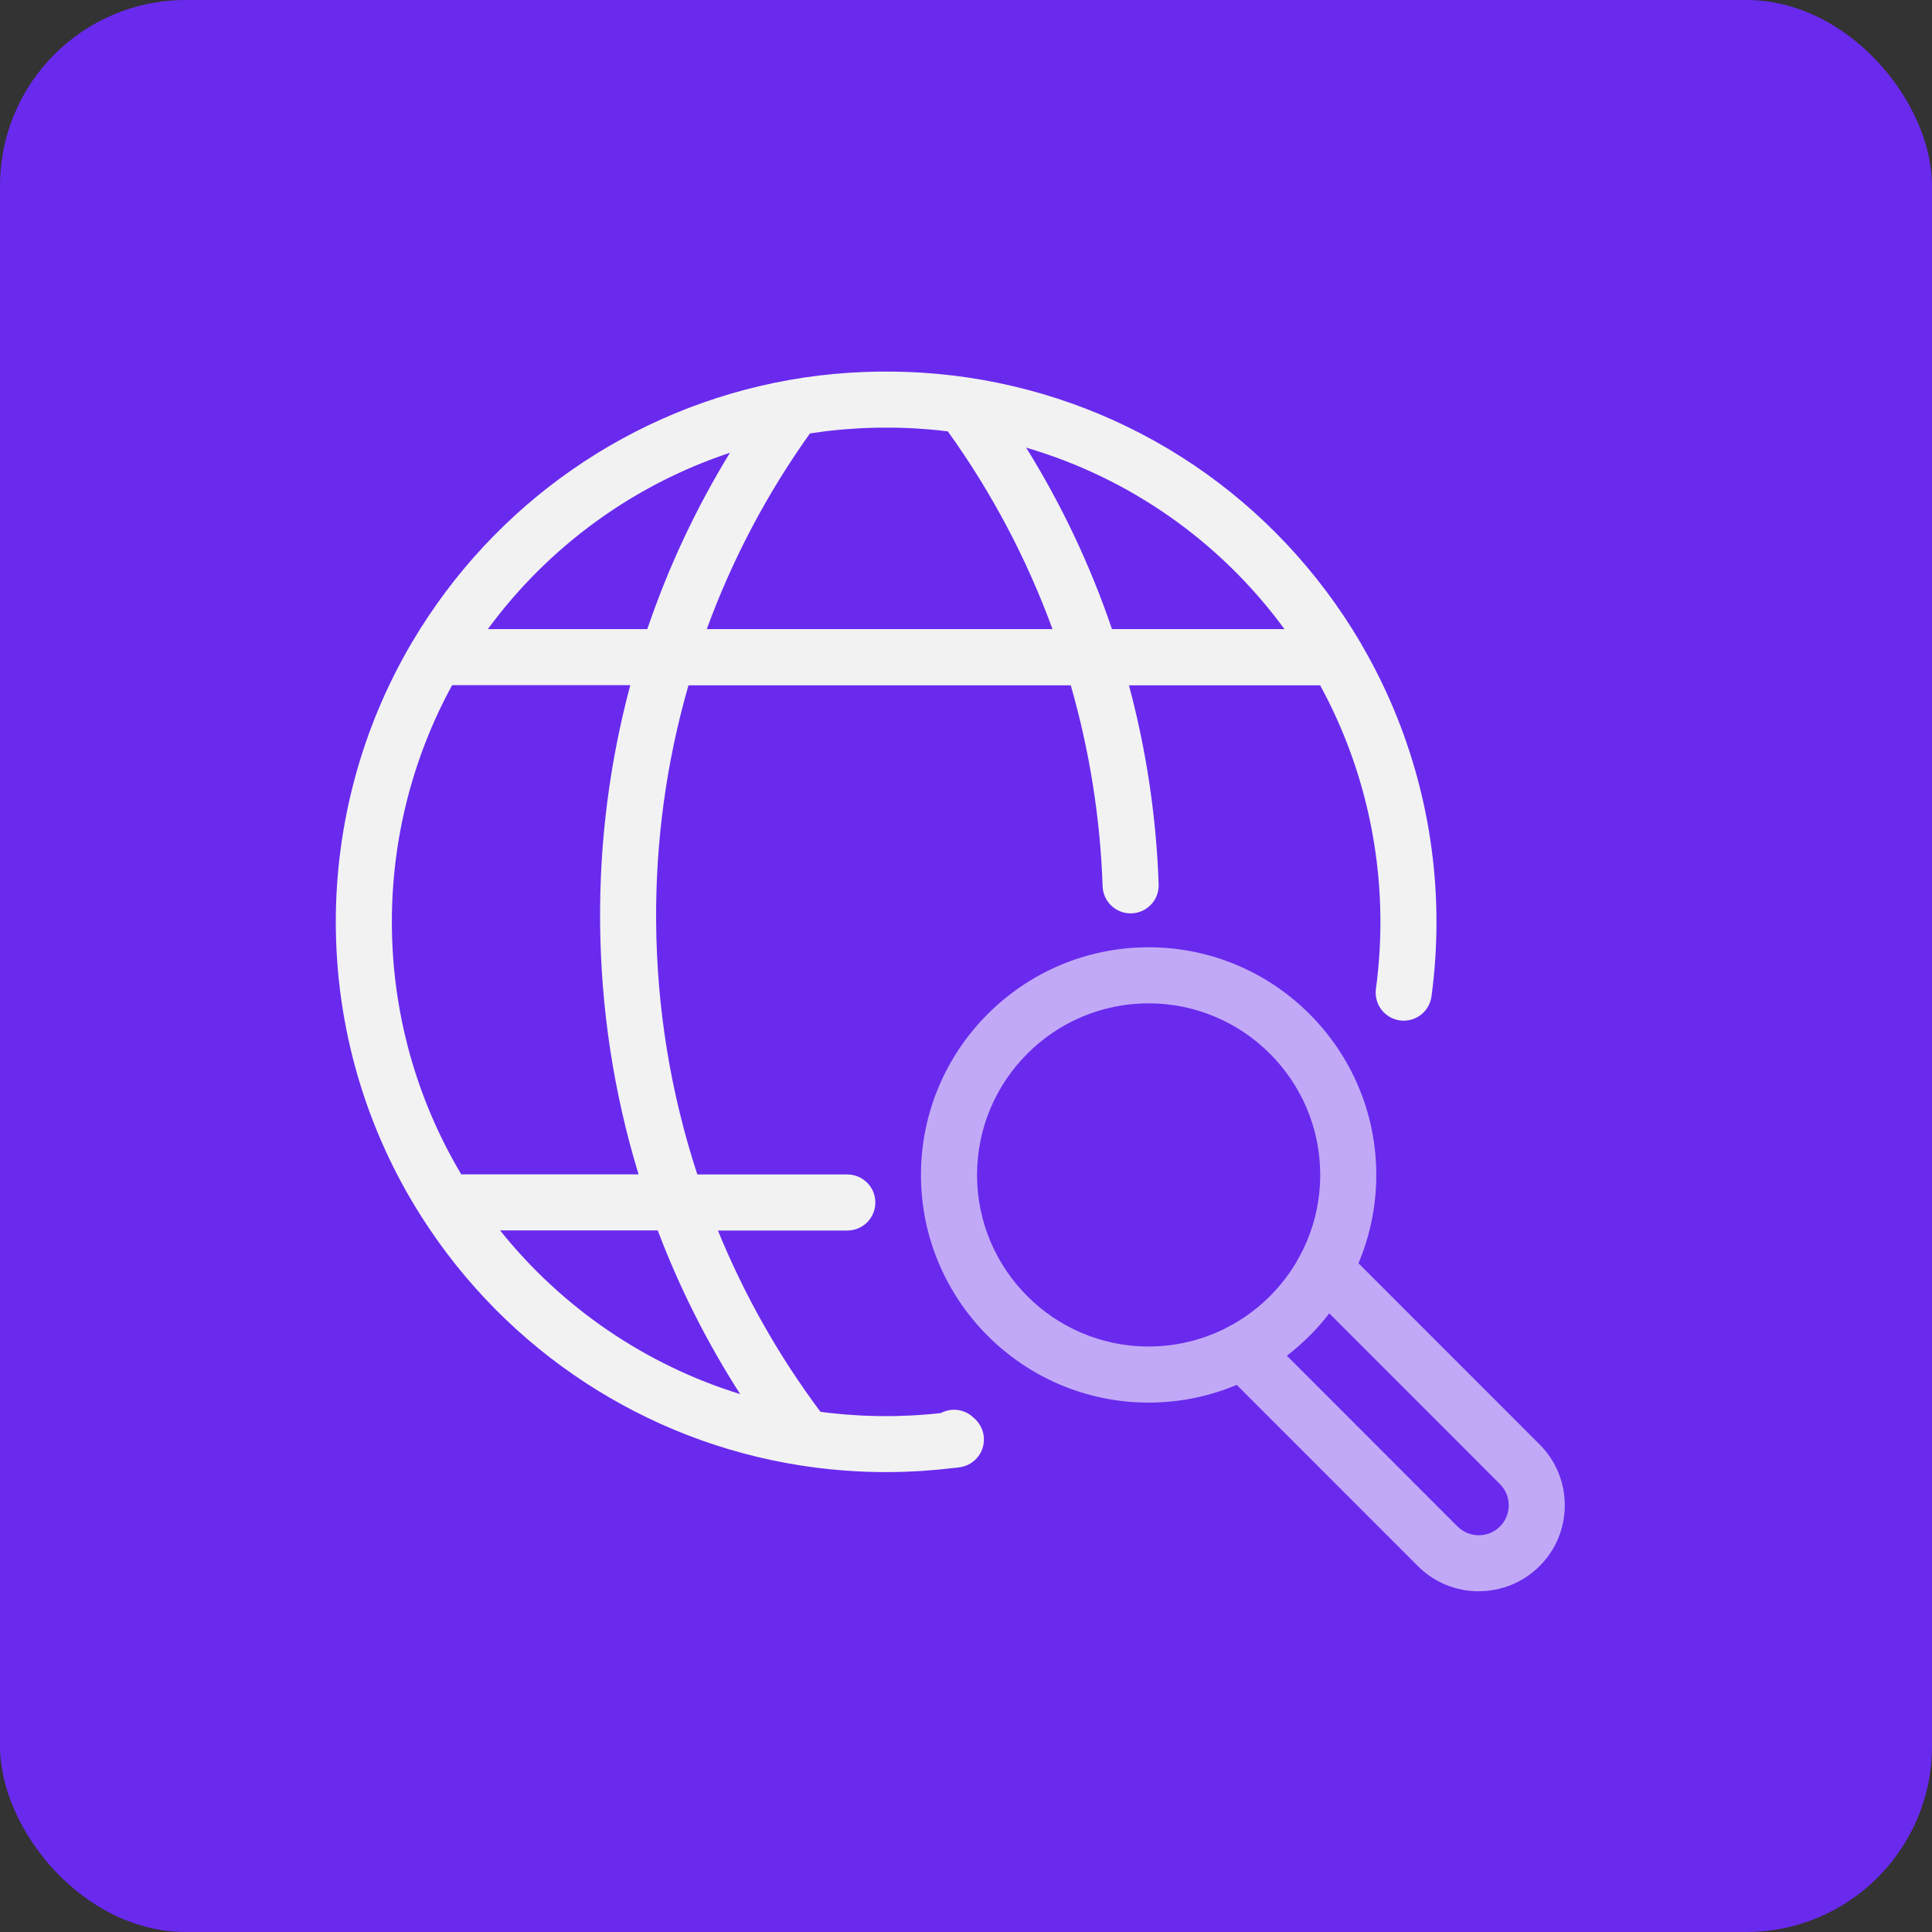 <svg xmlns="http://www.w3.org/2000/svg" width="52" height="52" viewBox="0 0 52 52" fill="none">
  <rect x="0" y="0" width="52" height="52" fill="#333333" stroke="none"/>
  <rect width="52" height="52" rx="5" fill="#692AEE"/>
  <path d="M36.638 17.331C36.638 17.331 36.634 17.324 36.632 17.321C36.629 17.316 36.626 17.31 36.623 17.305C34.338 13.423 30.482 10.818 26.043 10.16C24.99 10.004 23.904 9.963 22.838 10.034C22.298 10.07 21.762 10.134 21.239 10.228C21.239 10.228 21.239 10.228 21.239 10.228C17.001 10.982 13.311 13.545 11.104 17.263C11.087 17.288 11.072 17.314 11.058 17.341C9.737 19.6 9.038 22.182 9.038 24.811C9.038 27.643 9.84 30.395 11.357 32.768C11.359 32.772 11.363 32.778 11.367 32.782C11.367 32.783 11.367 32.784 11.368 32.785C13.661 36.367 17.373 38.794 21.555 39.444C22.308 39.561 23.081 39.622 23.851 39.622C24.007 39.622 24.165 39.619 24.321 39.614C24.376 39.613 24.431 39.609 24.485 39.607C24.587 39.602 24.689 39.599 24.791 39.592C24.859 39.588 24.926 39.582 24.993 39.576C25.081 39.569 25.171 39.564 25.26 39.555C25.339 39.548 25.417 39.537 25.496 39.529C25.572 39.521 25.648 39.514 25.723 39.505C25.724 39.505 25.725 39.505 25.726 39.505C25.727 39.505 25.729 39.505 25.73 39.505C25.73 39.505 25.731 39.505 25.732 39.505C25.767 39.5 25.8 39.496 25.834 39.49L25.846 39.489C26.258 39.424 26.538 39.038 26.473 38.626C26.444 38.438 26.346 38.278 26.212 38.165C26.177 38.13 26.139 38.098 26.096 38.07C25.857 37.911 25.561 37.906 25.325 38.032C25.273 38.037 25.222 38.043 25.17 38.049C25.115 38.054 25.06 38.059 25.006 38.065C24.906 38.074 24.805 38.081 24.704 38.087C24.658 38.09 24.612 38.093 24.565 38.096C24.433 38.103 24.302 38.107 24.171 38.111C24.155 38.111 24.139 38.112 24.123 38.113C23.971 38.115 23.819 38.116 23.667 38.114C23.642 38.114 23.617 38.113 23.592 38.113C23.469 38.11 23.347 38.106 23.224 38.101C23.178 38.099 23.133 38.096 23.087 38.093C22.986 38.088 22.884 38.081 22.782 38.073C22.729 38.068 22.677 38.064 22.624 38.059C22.53 38.05 22.436 38.041 22.342 38.031C22.287 38.025 22.232 38.019 22.177 38.011C22.145 38.008 22.114 38.002 22.082 37.998C20.956 36.49 20.031 34.854 19.323 33.12H22.805C23.222 33.12 23.56 32.782 23.56 32.366C23.56 31.949 23.222 31.611 22.805 31.611H18.769C18.05 29.418 17.677 27.132 17.66 24.809C17.643 22.651 17.935 20.514 18.53 18.446H28.82C29.326 20.208 29.615 22.025 29.677 23.854C29.691 24.271 30.04 24.597 30.456 24.583C30.873 24.569 31.2 24.22 31.185 23.804C31.124 21.995 30.855 20.197 30.386 18.446H35.532C36.594 20.391 37.154 22.585 37.154 24.816C37.154 25.417 37.113 26.022 37.033 26.616C36.978 27.029 37.267 27.409 37.681 27.465C38.094 27.52 38.473 27.231 38.529 26.817C38.618 26.157 38.663 25.483 38.663 24.816C38.663 22.182 37.963 19.596 36.638 17.335V17.331ZM34.572 16.933H29.929C29.346 15.216 28.572 13.581 27.619 12.048C30.408 12.866 32.842 14.572 34.572 16.933ZM21.801 11.665C21.813 11.664 21.825 11.662 21.838 11.66C21.961 11.641 22.085 11.624 22.211 11.608C22.233 11.606 22.255 11.603 22.277 11.601C22.406 11.585 22.535 11.573 22.665 11.561C22.698 11.559 22.732 11.555 22.765 11.553C22.892 11.543 23.019 11.534 23.146 11.527C23.178 11.525 23.21 11.524 23.242 11.522C23.364 11.517 23.486 11.513 23.609 11.511C23.632 11.511 23.655 11.511 23.677 11.51C23.802 11.508 23.927 11.509 24.053 11.51C24.086 11.51 24.12 11.51 24.154 11.512C24.282 11.514 24.409 11.52 24.536 11.526C24.57 11.528 24.604 11.53 24.638 11.531C24.768 11.539 24.899 11.548 25.029 11.559C25.05 11.56 25.071 11.563 25.092 11.565C25.219 11.576 25.346 11.59 25.472 11.606C25.485 11.608 25.499 11.608 25.511 11.61C26.69 13.251 27.634 15.036 28.328 16.932H19.023C19.707 15.059 20.639 13.292 21.801 11.664V11.665ZM19.647 12.186C18.732 13.68 17.987 15.269 17.422 16.933H13.13C14.767 14.706 17.043 13.051 19.647 12.186ZM19.921 37.522C17.384 36.738 15.13 35.205 13.46 33.117H17.703C18.287 34.659 19.03 36.134 19.922 37.522H19.921ZM17.187 31.608H12.415C11.193 29.558 10.547 27.217 10.547 24.811C10.547 22.58 11.106 20.387 12.169 18.442H16.964C16.408 20.519 16.134 22.66 16.152 24.817C16.169 27.132 16.517 29.411 17.187 31.608V31.608Z" fill="#F2F2F2"/>
  <path d="M30.915 37.751C27.537 37.751 24.788 35.002 24.788 31.624C24.788 28.245 27.537 25.496 30.915 25.496C34.294 25.496 37.043 28.245 37.043 31.624C37.043 35.002 34.294 37.751 30.915 37.751ZM30.915 27.005C28.369 27.005 26.297 29.077 26.297 31.624C26.297 34.17 28.369 36.242 30.915 36.242C33.462 36.242 35.534 34.17 35.534 31.624C35.534 29.077 33.462 27.005 30.915 27.005Z" fill="#C2A9F8"/>
  <path d="M39.801 42.83C39.208 42.83 38.615 42.604 38.164 42.153L32.91 36.898C32.615 36.603 32.615 36.126 32.91 35.831C33.205 35.536 33.682 35.536 33.977 35.831L39.23 41.086C39.545 41.4 40.057 41.4 40.371 41.086C40.524 40.933 40.608 40.73 40.608 40.515C40.608 40.299 40.524 40.097 40.372 39.945L35.12 34.691C34.825 34.397 34.825 33.919 35.12 33.624C35.414 33.33 35.892 33.33 36.187 33.624L41.438 38.877C41.876 39.314 42.116 39.895 42.116 40.514C42.116 41.133 41.876 41.714 41.437 42.152C40.986 42.603 40.393 42.828 39.8 42.828L39.801 42.83Z" fill="#C2A9F8"/>
</svg>